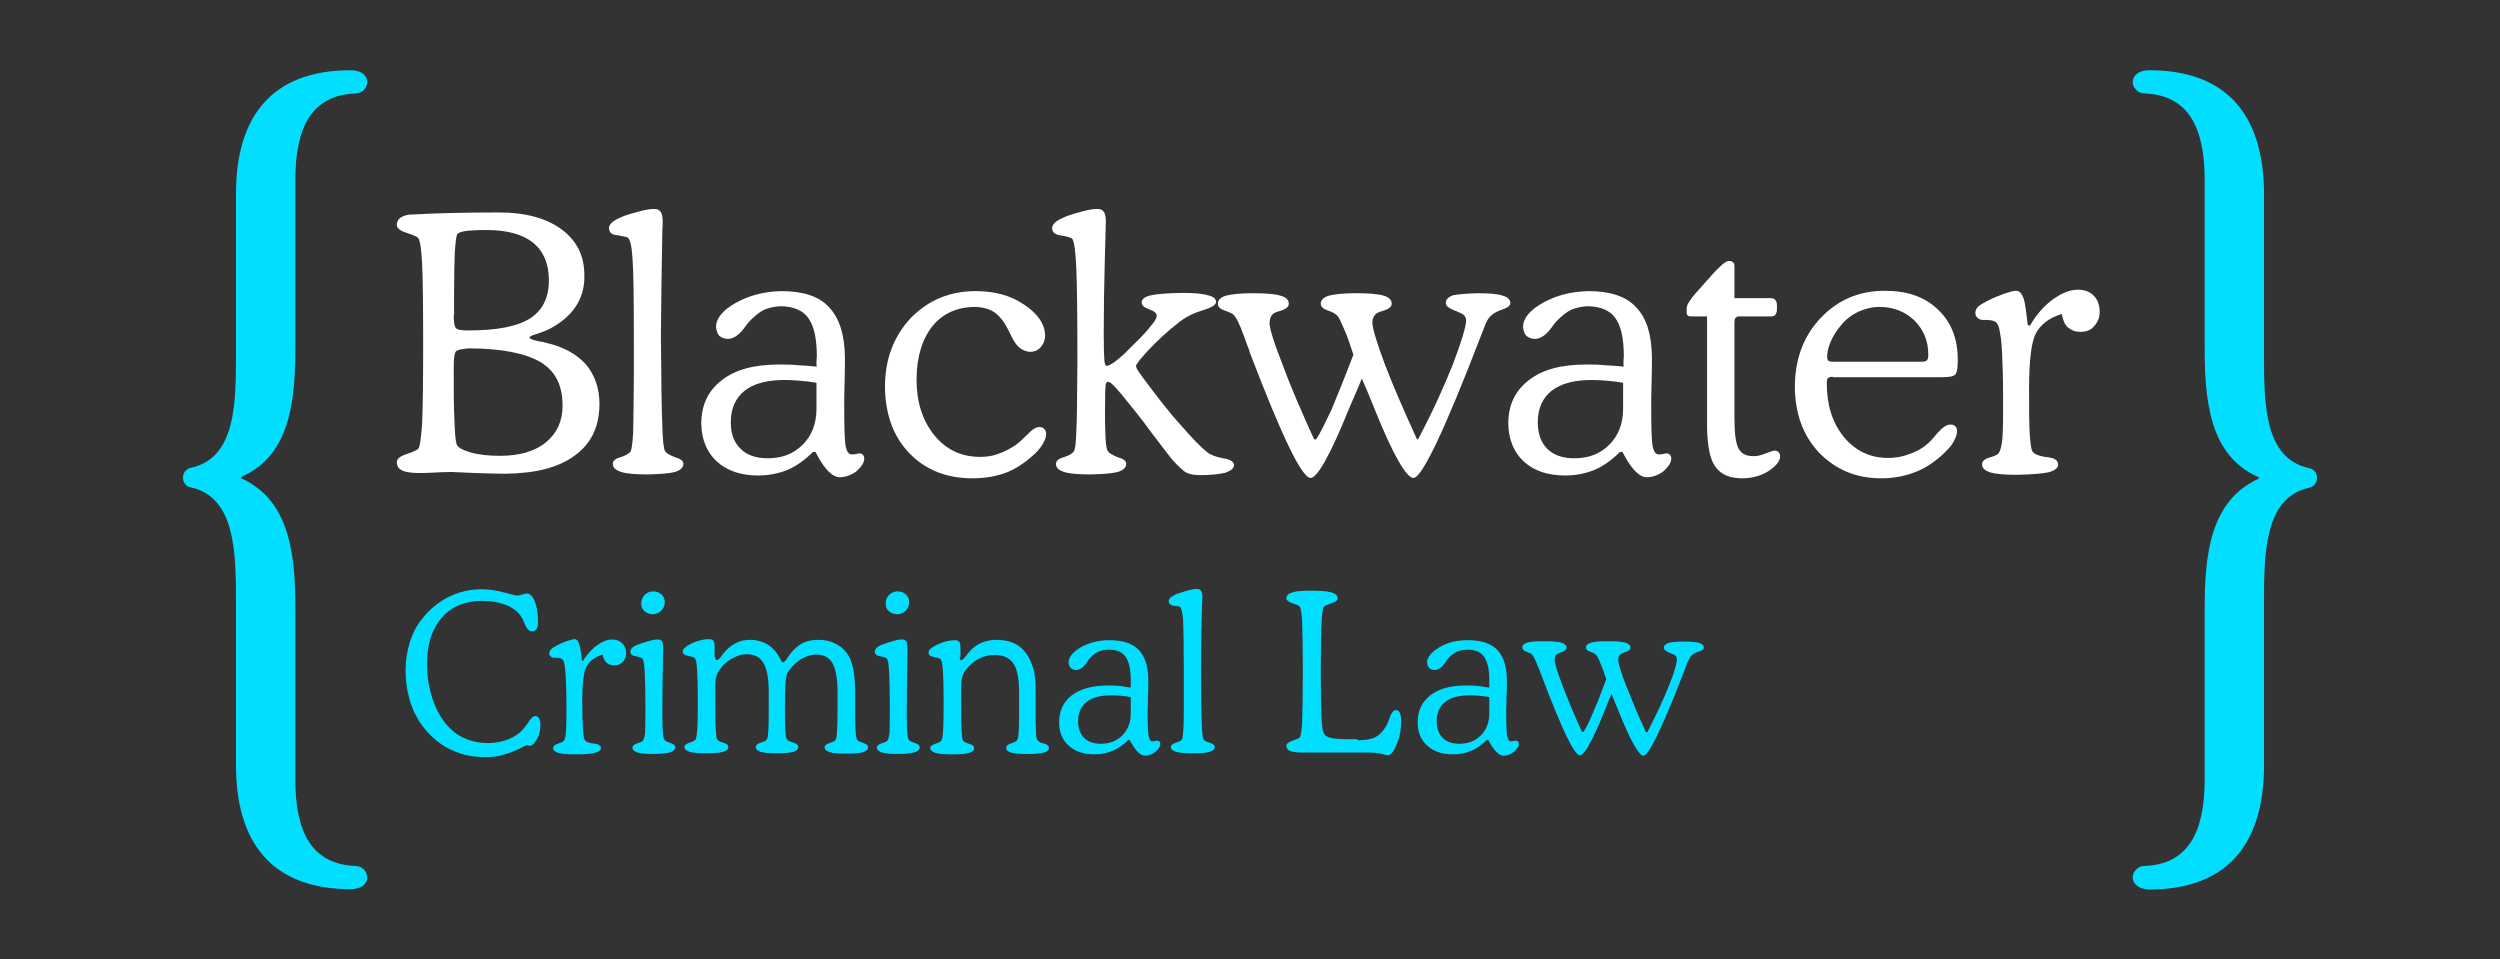 <?xml version="1.0" encoding="utf-8"?>
<!-- Generator: Adobe Illustrator 22.1.0, SVG Export Plug-In . SVG Version: 6.00 Build 0)  -->
<svg version="1.1" id="Layer_1" xmlns="http://www.w3.org/2000/svg" xmlns:xlink="http://www.w3.org/1999/xlink" x="0px" y="0px"
	 viewBox="0 0 711.9 273.1" style="enable-background:new 0 0 711.9 273.1;" xml:space="preserve">
<rect x="0" y="0" width="711.9" height="273.1" fill="#333333" stroke="none"/>
<style type="text/css">
	.st0{fill:#FFFFFF;}
	.st1{fill:#02DEFF;}
</style>
<g>
	<g>
		<path id="XMLID_10_" class="st0" d="M164,87.2c-1.6,2.5-4.2,4.7-7.4,6.4c-1.1,0.6-2.3,1-3.8,1.5c-1.3,0.4-2,0.7-2,1
			c0,0.4,0.9,0.7,2.7,1.1c0.8,0.1,1.4,0.2,1.9,0.4c5,1.1,8.7,3.2,11.4,6.1c2.5,3,3.9,6.7,3.9,11.3c0,6.4-2.3,11.3-7,14.7
			c-4.7,3.5-11.3,5.1-19.9,5.2c-2.1,0-4.9-0.1-8.4-0.2c-3.4-0.2-5.7-0.2-7-0.3c-1.6,0-3.5,0.1-5.4,0.2c-1.9,0.1-3.1,0.1-3.4,0.1
			c-2.2,0-3.9-0.2-5-0.7s-1.6-1.3-1.6-2.4c0-0.9,0.9-1.7,2.8-2.3c1.8-0.6,2.9-1.1,3.3-1.5c0.5-0.6,0.8-3.1,1.1-7.2
			c0.2-4.2,0.3-11.8,0.3-22.9c0-11-0.1-18.5-0.3-22.7c-0.2-4.2-0.6-6.5-1.1-7.2c-0.3-0.4-1.3-0.8-3.3-1.5c-1.9-0.6-2.8-1.3-2.8-2.3
			c0-0.8,0.3-1.4,0.9-1.9s1.5-0.8,2.7-1c0,0,0.2,0,0.5,0c7-0.4,15.3-0.6,25-0.6c7.5,0,13.4,1.6,17.8,4.8c4.4,3.3,6.5,7.5,6.5,13.1
			C166.5,81.6,165.7,84.6,164,87.2z M129.2,89.8c0,1.9,0.2,3.1,0.6,3.6c0.4,0.5,1.5,0.7,3.6,0.7c8,0,13.8-1.1,17.5-3.4
			c3.6-2.3,5.4-5.9,5.4-10.9c0-4.7-1.5-8.2-4.5-10.7c-2.9-2.3-7.3-3.6-13.1-3.6c-2.7,0-4.8,0.1-6.2,0.3c-1.3,0.2-2,0.5-2.3,0.9
			c-0.3,0.6-0.5,2.3-0.7,5.2c-0.1,2.9-0.2,6.8-0.2,12v5.9H129.2z M129.8,100.1c-0.4,0.5-0.6,2-0.6,4.7v0.8c0,5.8,0,10.4,0.2,14
			c0.1,3.6,0.3,5.8,0.6,6.8c0.2,0.9,1.5,1.7,3.9,2.4s5.2,1,8.4,1c5.5,0,9.9-1.2,13.1-3.8c3.2-2.6,4.8-6.1,4.8-10.5
			c0-5.7-2-9.8-6.3-12.4c-4.3-2.5-11.1-3.9-20.5-3.9C131.4,99.4,130.2,99.6,129.8,100.1z"/>
		<path id="XMLID_9_" class="st0" d="M188.6,121.2c0.1,4.3,0.4,6.7,0.8,7.3c0.4,0.6,1.3,1.1,2.8,1.7c1.5,0.4,2.4,1,2.4,1.9
			c0,1-0.8,1.8-2.4,2.3c-1.5,0.4-4.1,0.6-7.6,0.7c-3.6,0-6.1-0.2-7.7-0.7c-1.5-0.5-2.4-1.2-2.4-2.3c0-0.8,0.7-1.5,2.2-1.9
			c1.6-0.5,2.5-1.1,2.9-1.7c0.3-0.6,0.5-2.3,0.7-5.2c0.1-2.9,0.1-8.4,0.2-16.6v-8.5c0-13.1-0.1-21.4-0.4-24.8
			c-0.2-3.4-0.7-5.3-1.4-5.8c-0.2-0.1-1.1-0.3-2.8-0.6c-1.7-0.1-2.4-0.8-2.5-2c0-0.6,0.3-1.1,0.9-1.7c0.6-0.5,1.5-1,2.9-1.6
			c1.7-0.7,3.4-1.1,5.2-1.6c1.6-0.4,2.9-0.6,3.7-0.6c1,0,1.6,0.2,2,0.8c0.4,0.5,0.6,1.4,0.6,2.8c0,0.3,0,1.3-0.1,3.1
			c-0.2,9.7-0.3,19.4-0.4,29.3C188.3,108.3,188.4,116.9,188.6,121.2z"/>
		<path id="XMLID_8_" class="st0" d="M232.5,103.4c0-0.4,0-1,0.1-1.9c0-5.1-0.8-8.7-2.4-10.9c-1.5-2.2-4.2-3.3-7.7-3.4
			c-1.7,0-3.4,0.4-4.9,1c-1.4,0.7-2.7,1.8-4.1,3.2c-0.3,0.3-0.7,0.8-1.2,1.5c-1.6,2.3-3.3,3.6-5,3.6c-1,0-1.8-0.3-2.5-0.9
			c-0.5-0.6-0.8-1.4-0.9-2.5c0-2.4,1.9-4.8,5.7-6.9s8-3.2,13-3.3c6.1,0,10.7,1.5,13.5,4.6c2.9,3.1,4.4,7.7,4.5,14.2
			c0,1.8,0,4.3-0.1,7.4s-0.1,5.2-0.1,6.4c0,6,0.1,9.9,0.4,11.5c0.3,1.6,0.9,2.4,1.7,2.4c0.3,0,0.7,0,1.2-0.1s0.8-0.2,1-0.2
			c0.4,0,0.8,0.1,1,0.4c0.3,0.3,0.4,0.6,0.4,1.1c0,1.1-0.7,2.2-2.2,3.6c-1.5,1.1-3.2,1.7-4.8,1.7c-1.9,0-4.1-2-6.4-6.3
			c-0.2-0.4-0.4-0.7-0.5-0.9h-0.7c-2.2,2.2-4.7,4-7.2,5.1c-2.5,1-5.3,1.6-8.4,1.6c-4.9,0-8.8-1.3-11.8-4c-2.8-2.6-4.3-6.2-4.4-10.7
			c0-5.3,1.9-9.4,5.8-12.4c3.9-3.1,9.4-4.5,16.4-4.5c1.7,0,3.5,0,5.3,0.2c1.7,0.1,3.6,0.2,5.4,0.4
			C232.5,104.2,232.5,103.8,232.5,103.4z M227.6,108.4c-1.4-0.1-2.7-0.2-4.1-0.2c-5,0-8.9,1-11.5,3.1c-2.5,2-3.9,5-3.9,8.9
			c0,3.3,0.9,5.8,2.8,7.6c1.8,1.8,4.4,2.7,7.6,2.7c4.2,0,7.4-1.2,10.1-3.9c2.5-2.5,3.9-5.9,3.9-10.2V109
			C230.8,108.7,229.1,108.5,227.6,108.4z"/>
		<path id="XMLID_7_" class="st0" d="M290.2,98.9c-0.8-0.6-1.7-2-2.7-4.2c-1.2-2.5-2.5-4.4-4.1-5.6c-1.5-1.1-3.4-1.6-5.6-1.7
			c-5.2,0-9.3,1.8-12.3,5.5c-2.9,3.7-4.5,8.7-4.5,15.3c0,6.3,1.7,11.6,5.1,15.8c3.4,4.1,7.7,6.1,13,6.1c1.7,0,3.4-0.2,5-0.8
			c1.7-0.6,3.4-1.4,5-2.5c0.8-0.5,1.9-1.5,3.4-3c1.4-1.5,2.5-2.2,3.5-2.2c0.6,0,1,0.2,1.4,0.6c0.3,0.3,0.5,0.8,0.5,1.4
			c0,0.7-0.2,1.5-0.8,2.5c-0.4,0.8-1.1,1.8-2.1,2.8c-2.4,2.3-5,4.2-8,5.5c-3.1,1.2-6.3,1.8-10,1.8c-7.4,0-13.4-2.3-18.1-7.2
			c-4.6-4.8-6.8-11.1-6.9-18.8c0-7.8,2.4-14.3,7.3-19.6c5-5.1,11.1-7.7,18.5-7.7c5.4,0,10,1.2,13.9,3.9c3.9,2.6,5.8,5.5,5.9,8.6
			c0,1.4-0.4,2.5-1.3,3.5c-0.8,0.9-1.8,1.3-3.2,1.3C292,100,291.1,99.7,290.2,98.9z"/>
		<path id="XMLID_6_" class="st0" d="M314.8,124.5c0.1,2.1,0.3,3.5,0.7,4c0.4,0.6,1.3,1.1,2.8,1.7c1.5,0.4,2.4,1,2.4,1.9
			c0,1-0.8,1.8-2.4,2.3c-1.5,0.4-4.1,0.6-7.6,0.7c-3.6,0-6.1-0.2-7.7-0.7c-1.5-0.5-2.3-1.2-2.3-2.3c0-0.8,0.7-1.5,2.2-1.9
			c1.6-0.5,2.5-1.1,2.9-1.7c0.4-0.6,0.6-2.5,0.7-5.8c0.2-3.3,0.2-9.7,0.3-19.3c0-13-0.1-21.9-0.3-26.8c-0.2-4.9-0.6-7.7-1.1-8.5
			c-0.3-0.4-1.2-0.7-3-1c-1.8-0.2-2.8-0.9-2.8-2.1c0-0.6,0.3-1.1,0.9-1.7c0.6-0.5,1.5-1,2.9-1.6c1.7-0.7,3.4-1.1,5.2-1.6
			c1.6-0.4,2.8-0.6,3.7-0.6c1,0,1.6,0.2,2,0.8c0.4,0.5,0.6,1.4,0.6,2.8c0,0.3-0.1,4-0.3,11.2c-0.2,7.2-0.3,14.1-0.3,21
			c0,4.1,0.1,6.5,0.2,7.5c0.1,0.9,0.3,1.3,0.6,1.4c0.5,0,1.3-0.4,2.5-1.3s2.6-2.1,4.4-4c2.8-2.7,4.8-4.8,5.8-6.2
			c1.1-1.2,1.6-2.2,1.6-2.8c0-0.7-0.7-1.3-2.1-1.8c-1.5-0.5-2.1-1.1-2.2-1.9c0-1,0.8-1.7,2.6-2.1c1.7-0.4,4.6-0.6,8.8-0.7
			c3.5,0,6,0.2,7.5,0.7c1.5,0.3,2.3,1,2.3,1.9c0,0.8-1.3,1.6-3.9,2.4c-2.7,0.8-4.8,1.9-6.7,3.4c-3,2.3-5.8,4.9-8.4,7.6
			c-2.4,2.6-3.8,4.3-3.8,4.8c0,0.2,0.1,0.6,0.4,1.1s0.8,1.2,1.6,2.3c3.9,5.2,7.3,9.7,10.7,13.4c3.2,3.7,5.7,6.3,7.6,7.8
			c1,0.8,2.5,1.3,4.5,1.7c2,0.3,3,0.9,3.1,1.9c0,0.9-0.8,1.6-2.4,2.2c-1.7,0.4-4.1,0.7-7.1,0.7c-1.7,0-3.1-0.2-4-0.7
			c-0.9-0.4-2.1-1.6-3.9-3.5c-0.8-0.9-2.8-3.6-6.1-7.9c-3.1-4.3-6.1-7.9-8.7-11.1c-1.2-1.4-2-2.3-2.5-2.7c-0.4-0.4-0.8-0.6-1-0.7
			c-0.4,0-0.6,0.2-0.8,0.6c-0.1,0.3-0.1,1.2-0.2,2.5v2.5C314.6,119.1,314.7,122.3,314.8,124.5z"/>
		<path id="XMLID_5_" class="st0" d="M403.8,125.1c4.1-7.7,7.3-14.8,9.9-21.3c2.4-6.3,3.7-10.5,3.8-12.5c0-0.6-0.2-1-0.4-1.3
			c-0.3-0.4-0.9-0.8-2-1.2c-0.1-0.1-0.3-0.2-0.7-0.3c-1.8-0.7-2.7-1.4-2.7-2.2c0-1,0.7-1.7,2-2.2c1.4-0.3,3.8-0.5,7.1-0.6
			c3.4,0,5.7,0.2,7.1,0.7c1.5,0.4,2.1,1.1,2.2,2.1c0,0.7-0.7,1.3-2.2,1.8c-0.6,0.2-1.1,0.4-1.5,0.6c-0.9,0.4-1.7,1-2.3,1.7
			s-1.2,2-1.9,4l-0.6,1.5c-10.3,26.8-16.7,40.2-19.1,40.2c-2,0-5.8-6.5-11.1-19.7c-1.5-3.7-2.7-6.6-3.6-8.6
			c-0.9,2.1-2.1,5.1-3.7,8.7c-5.3,13.1-9,19.6-10.9,19.6c-2.5,0-8.2-11.9-17.3-35.7c-0.2-0.9-0.5-1.5-0.7-2
			c-0.2-0.6-0.5-1.4-0.9-2.5c-1.3-3.6-2.3-5.7-3.2-6.4c-0.3-0.3-1.1-0.6-2.4-1.1c-1.3-0.4-1.9-1.1-1.9-1.9c0-1,0.7-1.8,2.3-2.3
			c1.5-0.4,4.1-0.7,7.6-0.7c3.8,0,6.4,0.2,7.9,0.7c1.6,0.4,2.4,1.2,2.4,2.3c0,0.9-0.9,1.6-2.7,2.1c-0.4,0.1-0.6,0.2-0.9,0.3
			c-0.6,0.2-1,0.5-1.4,1.1c-0.3,0.5-0.4,1.1-0.5,1.9c0,1.4,1.1,5.3,3.6,11.6c2.3,6.3,5.4,13.5,9.1,21.6h0.6c1.1-1.6,2.4-4.4,4.3-8.3
			c1.6-3.9,3.8-9.2,6.3-15.8c-1.1-3.3-1.9-5.7-2.7-7.4c-0.7-1.7-1.3-2.9-1.7-3.5c-0.5-0.6-1.4-1.2-2.9-1.7c-1.3-0.4-2-1.1-2-1.9
			c0-1,0.7-1.8,2.3-2.3c1.5-0.4,4.1-0.7,7.6-0.7c3.8,0,6.4,0.2,8,0.7c1.5,0.4,2.3,1.2,2.3,2.3c0,0.9-0.9,1.6-2.8,2.1
			c-0.3,0.1-0.5,0.2-0.8,0.3c-0.6,0.2-1,0.5-1.4,1.1c-0.3,0.5-0.5,1.1-0.5,1.9c0,1.4,1.1,5.3,3.5,11.7c2.4,6.3,5.5,13.4,9.2,21.5
			H403.8z"/>
		<path id="XMLID_4_" class="st0" d="M462.3,103.4c0-0.4,0-1,0.1-1.9c0-5.1-0.8-8.7-2.4-10.9c-1.5-2.2-4.2-3.3-7.7-3.4
			c-1.7,0-3.4,0.4-4.9,1c-1.4,0.7-2.7,1.8-4.1,3.2c-0.3,0.3-0.7,0.8-1.2,1.5c-1.6,2.3-3.3,3.6-5,3.6c-1,0-1.8-0.3-2.5-0.9
			c-0.5-0.6-0.8-1.4-0.9-2.5c0-2.4,1.9-4.8,5.7-6.9c3.8-2.1,8-3.2,13-3.3c6.1,0,10.7,1.5,13.5,4.6c3,3.1,4.4,7.7,4.5,14.2
			c0,1.8,0,4.3-0.1,7.4s-0.1,5.2-0.1,6.4c0,6,0.1,9.9,0.4,11.5c0.3,1.6,0.9,2.4,1.7,2.4c0.3,0,0.7,0,1.2-0.1s0.8-0.2,1-0.2
			c0.4,0,0.8,0.1,1,0.4c0.3,0.3,0.4,0.6,0.4,1.1c0,1.1-0.7,2.2-2.2,3.6c-1.5,1.1-3.1,1.7-4.8,1.7c-1.9,0-4.1-2-6.4-6.3
			c-0.2-0.4-0.4-0.7-0.5-0.9h-0.7c-2.2,2.2-4.7,4-7.2,5.1c-2.5,1-5.3,1.6-8.4,1.6c-4.9,0-8.9-1.3-11.8-4c-2.8-2.6-4.3-6.2-4.4-10.7
			c0-5.3,1.9-9.4,5.8-12.4c3.9-3.1,9.4-4.5,16.4-4.5c1.7,0,3.5,0,5.3,0.2c1.7,0.1,3.6,0.2,5.4,0.4
			C462.3,104.2,462.3,103.8,462.3,103.4z M457.4,108.4c-1.4-0.1-2.7-0.2-4.1-0.2c-5,0-8.8,1-11.5,3.1c-2.5,2-3.9,5-3.9,8.9
			c0,3.3,0.9,5.8,2.7,7.6c1.8,1.8,4.4,2.7,7.6,2.7c4.2,0,7.4-1.2,10.1-3.9c2.5-2.5,3.9-5.9,3.9-10.2V109
			C460.5,108.7,458.9,108.5,457.4,108.4z"/>
		<path id="XMLID_3_" class="st0" d="M481.8,90.1c-0.5,0-0.8,0-1.1-0.2c-0.3-0.2-0.4-0.5-0.4-0.8v-1.4c0-1,1.2-2.8,3.8-5.6
			c0.6-0.7,1.2-1.3,1.6-1.8c0.4-0.4,0.8-0.9,1.5-1.7c2.5-2.8,4.2-4.3,5.1-4.3c0.5,0,0.9,0.1,1.2,0.4c0.3,0.2,0.4,0.6,0.4,1.1v9.1
			h10.3c0.6,0,1.1,0.1,1.3,0.5c0.3,0.3,0.5,0.8,0.5,1.5v1.3c0,0.6-0.2,1.1-0.5,1.5c-0.2,0.3-0.7,0.4-1.3,0.4H495
			c-0.3,0-0.5,0.2-0.8,0.4c-0.2,0.3-0.3,0.7-0.3,1.2v27.6c0,4.2,0.4,7,1.2,8.5c0.8,1.4,2.1,2.1,4.3,2.1c0.9,0,2-0.2,3.4-0.8
			c1.3-0.5,2.1-0.7,2.4-0.8c0.5,0,0.9,0.1,1.2,0.4c0.3,0.3,0.5,0.7,0.5,1.2c0,1.4-1.1,2.8-3.4,4.3c-2.1,1.3-4.6,2-7.4,2
			c-3.6,0-6.1-1.1-7.7-3.4c-1.5-2.1-2.2-5.9-2.3-11.2V90.1H481.8z"/>
		<path id="XMLID_2_" class="st0" d="M521.9,107.3c-0.6,0-1.1,0.1-1.4,0.4c-0.2,0.2-0.3,0.7-0.3,1.5c0,6.2,1.6,11.2,4.9,15.3
			c3.4,4,7.5,5.9,12.6,5.9c1.9,0,3.9-0.3,5.7-1c1.9-0.6,3.7-1.5,5.2-2.8c0.8-0.6,1.8-1.7,3.2-3.4c1.4-1.5,2.5-2.3,3.6-2.3
			c0.6,0,1,0.1,1.4,0.5c0.3,0.3,0.5,0.7,0.5,1.3c0,0.7-0.2,1.5-0.7,2.5c-0.4,0.8-0.9,1.7-1.8,2.6c-2.5,2.7-5.4,4.9-8.6,6.3
			c-3.3,1.4-6.7,2.1-10.5,2.1c-7.1,0-12.9-2.4-17.7-7.3c-4.6-4.9-6.8-11.1-6.9-18.6c0-7.9,2.4-14.5,7.3-19.7
			c4.9-5.2,11-7.8,18.3-7.8c6.4,0,11.4,1.7,15.2,5.4c3.8,3.6,5.6,8.3,5.6,14.4c0,2-0.2,3.3-0.6,3.9c-0.4,0.6-1.5,0.9-3.6,0.9h-31.4
			V107.3z M547.2,103c0.7,0,1.2-0.1,1.5-0.4s0.4-0.8,0.4-1.6c0-3.9-1.3-7-3.9-9.7c-2.6-2.5-5.9-3.9-10-3.9c-2.1,0-4.1,0.5-6.1,1.4
			c-1.8,0.9-3.5,2.1-5,4c-1.1,1.4-2.1,2.8-2.8,4.5c-0.7,1.6-1,3.1-1,4.3c0,0.5,0.1,0.8,0.3,1.1c0.3,0.2,0.7,0.3,1.4,0.3
			C522,103,547.2,103,547.2,103z"/>
		<path id="XMLID_1_" class="st0" d="M584.8,85.1c2.4-1.7,4.7-2.6,6.9-2.6c1.8,0,3.4,0.5,4.5,1.7c1.1,1.1,1.7,2.6,1.7,4.6
			c0,1.6-0.5,2.9-1.6,4.1c-0.9,1.1-2.2,1.6-3.9,1.6c-1.4,0-2.5-0.4-3.6-1.3c-0.9-0.9-1.4-2.1-1.7-3.8c-3.5,1.1-5.9,2.9-7.3,5.4
			c-1.3,2.3-2,7.6-2,15.8c0,6.1,0,10.5,0.2,13.2c0.2,2.6,0.4,4.3,0.8,4.8c0.5,0.7,1.6,1.2,3.5,1.5c0.6,0.1,1.1,0.1,1.4,0.2
			c0.7,0.1,1.3,0.3,1.8,0.7c0.3,0.3,0.5,0.7,0.6,1.2c0,1-0.9,1.8-2.8,2.3c-1.9,0.4-4.8,0.6-8.9,0.7c-3.6,0-6.1-0.2-7.7-0.7
			c-1.5-0.5-2.3-1.2-2.3-2.3c0-0.8,0.7-1.5,2.1-1.9c1.3-0.4,2.1-0.7,2.5-1.1c0.5-0.5,0.8-1.5,1.1-3.3c0.2-1.6,0.3-4.6,0.3-8.8
			c0-5.6,0-10.4-0.2-14.1c-0.1-3.8-0.3-6.5-0.7-8.3c-0.2-1.4-0.5-2.3-1-2.8c-0.4-0.5-1.4-0.8-3.1-0.8h-0.9c-0.5,0-0.9-0.2-1.4-0.6
			c-0.4-0.4-0.6-0.8-0.6-1.4s0.2-1.1,0.7-1.7c0.5-0.5,1.4-1,2.7-1.7c1.7-0.9,3.3-1.5,4.9-2.1c1.5-0.5,2.6-0.8,3.3-0.8
			c0.9,0,1.6,0.7,2.1,2.1s0.8,4,1.2,7.6l0.6,0.3C580.1,89.2,582.4,86.8,584.8,85.1z"/>
	</g>
	<g>
		<g>
			<path id="XMLID_12_" class="st1" d="M99.9,253.2c-22.9,0-32.7-13.7-32.7-35.3v-46.4c0-14.3-0.2-29.9-12.8-32.7
				c-1.3-0.2-2.3-1.3-2.3-2.8s1.1-2.6,2.3-2.8c12.8-2.8,12.8-18.4,12.8-32.7V55.2C67.2,33.6,77,20,99.9,20c3.2,0,4.7,1.7,4.7,3.4
				c0,1.5-1.5,3.2-3.2,3.2C88.8,27,84.1,36.2,84.1,51.2v47.2c0,15-1.1,31.2-15.4,37.4v0.4c14.1,6.4,15.4,22.2,15.4,37.4V222
				c0,15,4.7,24.2,17.3,24.6c1.7,0,3.2,1.7,3.2,3.2C104.6,251.5,103.1,253.2,99.9,253.2z"/>
			<path id="XMLID_11_" class="st1" d="M607.3,249.8c0-1.5,1.5-3.2,3.2-3.2c12.6-0.4,17.3-9.6,17.3-24.6v-48.3
				c0-15.2,1.3-31,15.4-37.4v-0.4c-14.3-6.2-15.4-22.4-15.4-37.4V51.2c0-15-4.7-24.2-17.3-24.6c-1.7,0-3.2-1.7-3.2-3.2
				c0-1.7,1.5-3.4,4.7-3.4c22.9,0,32.7,13.7,32.7,35.3v45.3c0,14.3,0,29.9,12.8,32.7c1.3,0.2,2.3,1.3,2.3,2.8s-1.1,2.6-2.3,2.8
				c-12.6,2.8-12.8,18.4-12.8,32.7V218c0,21.6-9.8,35.3-32.7,35.3C608.8,253.2,607.3,251.5,607.3,249.8z"/>
		</g>
		<g>
			<path class="st1" d="M138.2,215.6c-2.5,0-4.8-0.3-7-1s-4.2-1.7-6-3c-3.1-2.3-5.5-5.2-7.2-8.7c-1.6-3.5-2.5-7.5-2.5-12
				c0-2.7,0.4-5.2,1.1-7.7c0.8-2.5,1.8-4.7,3.3-6.6c2.1-2.8,4.6-4.9,7.6-6.5c3-1.5,6.2-2.3,9.5-2.3c2.1,0,4.3,0.3,6.5,0.9
				s3.5,0.9,3.6,0.9c0.4,0,1-0.1,1.6-0.3c0.7-0.2,1.1-0.3,1.3-0.3c0.9,0,1.7,0.8,2.3,2.3s0.9,3.5,0.9,5.8c0,0.9-0.1,1.5-0.4,2
				c-0.3,0.5-0.7,0.7-1.3,0.7c-0.8,0-1.5-0.7-2.1-2.2c-0.4-1-0.8-1.8-1.1-2.2c-1-1.4-2.5-2.5-4.4-3.2s-4.1-1.1-6.6-1.1
				c-4.9,0-8.7,1.6-11.5,4.8s-4.2,7.6-4.2,13.1c0,2.8,0.3,5.5,1,8.1s1.6,4.9,2.8,6.8c1.6,2.6,3.6,4.6,5.8,5.8s4.8,1.9,7.7,1.9
				c2.2,0,4.2-0.4,5.9-1.1c1.8-0.7,3.2-1.7,4.3-3c0.4-0.5,0.9-1.1,1.4-1.9c0.7-1.1,1.4-1.7,1.9-1.7s0.8,0.2,1.1,0.7
				c0.3,0.4,0.4,1,0.4,1.8c0,1.5-0.3,2.9-1,4.1c-0.7,1.2-1.4,1.9-2.1,1.9c-0.1,0-0.2,0-0.3-0.1c-0.1,0-0.2-0.1-0.3-0.1
				c-0.3,0-0.7,0.2-1.3,0.5c-0.3,0.1-0.5,0.2-0.6,0.3c-1.6,0.8-3.3,1.5-4.9,1.9C142,215.4,140.2,215.6,138.2,215.6z"/>
			<path class="st1" d="M165.9,188.3c1.3-2,2.7-3.6,4.2-4.6c1.5-1.1,2.9-1.6,4.3-1.6c1.1,0,2.1,0.4,2.8,1.1c0.7,0.7,1.1,1.7,1.1,2.8
				c0,1-0.3,1.9-1,2.5c-0.6,0.7-1.5,1-2.4,1s-1.6-0.3-2.2-0.8c-0.6-0.6-0.9-1.3-1.1-2.3c-2.2,0.7-3.7,1.8-4.5,3.3
				c-0.9,1.5-1.3,4.8-1.3,9.8c0,3.8,0.1,6.5,0.2,8.2c0.1,1.7,0.3,2.7,0.5,3c0.3,0.5,1,0.8,2.2,1c0.4,0,0.7,0.1,0.9,0.1
				c0.5,0.1,0.8,0.2,1.1,0.4s0.4,0.5,0.4,0.8c0,0.7-0.6,1.1-1.8,1.4c-1.2,0.3-3,0.4-5.5,0.4c-2.2,0-3.8-0.1-4.8-0.4
				c-1-0.3-1.5-0.8-1.5-1.4c0-0.5,0.4-0.9,1.3-1.2c0.9-0.3,1.4-0.5,1.6-0.7c0.3-0.3,0.6-1,0.7-2c0.1-1,0.2-2.9,0.2-5.5
				c0-3.5,0-6.5-0.1-8.8s-0.2-4.1-0.4-5.2c-0.1-0.9-0.3-1.5-0.6-1.8s-0.9-0.5-1.9-0.5h-0.6c-0.3,0-0.6-0.1-0.9-0.4
				c-0.3-0.2-0.4-0.5-0.4-0.9s0.2-0.7,0.5-1.1c0.3-0.3,0.9-0.7,1.7-1.1c1-0.6,2.1-1,3-1.3c1-0.3,1.6-0.5,2-0.5c0.6,0,1,0.4,1.3,1.3
				c0.3,0.9,0.6,2.5,0.8,4.7L165.9,188.3z"/>
			<path class="st1" d="M183.8,202.5c0-4.9-0.1-8.6-0.2-10.8c-0.1-2.3-0.3-3.6-0.6-4.1c-0.2-0.3-0.8-0.5-1.9-0.7
				c-1.1-0.2-1.6-0.6-1.6-1.3c0-0.4,0.2-0.8,0.5-1.1s0.9-0.7,1.8-1c1-0.4,2-0.7,3.1-1c1-0.3,1.8-0.4,2.4-0.4c0.6,0,0.9,0.2,1.2,0.5
				c0.2,0.3,0.3,0.9,0.3,1.8c0,0.2,0,0.8,0,1.8c-0.1,5.7-0.2,11.4-0.2,17.3c0,2.8,0.1,4.7,0.2,5.6s0.3,1.6,0.6,1.8
				c0.2,0.2,0.8,0.4,1.6,0.7c0.9,0.3,1.3,0.7,1.3,1.2c0,0.6-0.5,1.1-1.4,1.4c-1,0.3-2.5,0.5-4.6,0.5c-2.2,0-3.7-0.1-4.7-0.4
				c-1-0.3-1.5-0.8-1.5-1.4c0-0.5,0.4-0.9,1.3-1.2c0.9-0.3,1.4-0.5,1.6-0.7c0.3-0.3,0.5-1,0.7-2.2
				C183.7,207.6,183.8,205.5,183.8,202.5z M182.6,171.9c0-1,0.3-1.8,1-2.5s1.5-1,2.4-1c1,0,1.7,0.3,2.4,0.9c0.6,0.6,0.9,1.3,0.9,2.2
				s-0.3,1.7-1,2.4s-1.5,1-2.4,1s-1.7-0.3-2.3-0.8C182.9,173.5,182.6,172.8,182.6,171.9z"/>
			<path class="st1" d="M203.7,187.1c0,0.4,0,0.6,0.1,0.7c0.1,0.1,0.2,0.2,0.3,0.2c0.3,0,0.7-0.3,1.2-1c0.2-0.3,0.4-0.5,0.5-0.7
				c1.1-1.4,2.3-2.4,3.6-3.1c1.3-0.7,2.7-1,4.2-1s2.9,0.3,4.2,0.9c1.3,0.6,2.3,1.5,3.2,2.6c0.4,0.5,0.7,1.1,1.1,1.8s0.6,1.1,0.8,1.1
				c0.3,0,0.8-0.4,1.3-1.2c0.3-0.5,0.6-0.9,0.9-1.3c1.1-1.4,2.2-2.3,3.5-3c1.3-0.6,2.7-0.9,4.4-0.9c2.2,0,4.1,0.5,5.8,1.6
				c1.6,1,2.8,2.5,3.5,4.3c0.4,1.1,0.7,2.4,0.9,3.8c0.2,1.5,0.3,3.5,0.3,6.2v5.4c0,2.8,0.1,4.7,0.2,5.6s0.3,1.6,0.6,1.8
				c0.2,0.2,0.8,0.4,1.6,0.7c0.9,0.3,1.3,0.7,1.3,1.2c0,0.7-0.5,1.1-1.5,1.4c-1,0.3-2.5,0.4-4.7,0.4s-3.7-0.1-4.7-0.4
				c-1-0.3-1.5-0.8-1.5-1.4c0-0.5,0.5-0.9,1.4-1.2c1-0.3,1.6-0.6,1.8-1s0.3-1.4,0.4-3.2c0.1-1.8,0.1-5.2,0.1-10.2
				c0-3.9-0.5-6.6-1.4-8.3c-1-1.7-2.5-2.5-4.7-2.5c-1.5,0-3,0.5-4.6,1.5c-1.5,1-2.7,2.3-3.6,3.8c-0.2,0.5-0.4,1.3-0.5,2.5
				s-0.2,3.4-0.2,6.6v2.6c0,2.8,0.1,4.7,0.2,5.6c0.1,1,0.3,1.6,0.6,1.8c0.2,0.2,0.8,0.4,1.7,0.7s1.3,0.7,1.3,1.2
				c0,0.7-0.5,1.1-1.4,1.4c-1,0.3-2.5,0.4-4.7,0.4c-2.1,0-3.7-0.1-4.6-0.4s-1.4-0.8-1.4-1.4c0-0.5,0.5-0.9,1.4-1.2
				c1-0.3,1.6-0.6,1.8-1c0.2-0.3,0.3-1.2,0.4-2.7c0.1-1.5,0.1-5.1,0.1-10.7c0-3.9-0.5-6.6-1.5-8.3s-2.6-2.5-4.8-2.5
				c-1.5,0-3,0.5-4.6,1.5s-2.8,2.3-3.7,3.9c-0.2,0.4-0.4,1-0.5,1.6c-0.1,0.7-0.1,1.8-0.1,3.4v1.4c0,4.6,0,7.7,0.1,9.4s0.2,2.7,0.4,3
				c0.2,0.4,0.8,0.7,1.8,1s1.4,0.7,1.4,1.2c0,0.7-0.5,1.1-1.5,1.4c-1,0.3-2.5,0.4-4.7,0.4s-3.8-0.1-4.8-0.4c-1-0.3-1.5-0.8-1.5-1.4
				c0-0.5,0.5-0.9,1.4-1.2c1-0.3,1.6-0.6,1.8-1s0.4-1.5,0.5-3.4s0.1-4.8,0.1-9c0-3.2-0.1-5.6-0.2-7.4c-0.1-1.7-0.3-2.8-0.6-3.2
				c-0.2-0.3-0.8-0.5-1.9-0.7c-1.1-0.2-1.6-0.6-1.6-1.3s0.9-1.5,2.6-2.3c1.7-0.8,3.4-1.2,5-1.2c0.6,0,0.9,0.2,1.2,0.5
				c0.2,0.3,0.3,0.9,0.3,1.8v2.8H203.7z"/>
			<path class="st1" d="M253.4,202.5c0-4.9-0.1-8.6-0.2-10.8c-0.1-2.3-0.3-3.6-0.6-4.1c-0.2-0.3-0.8-0.5-1.9-0.7
				c-1.1-0.2-1.6-0.6-1.6-1.3c0-0.4,0.2-0.8,0.5-1.1s0.9-0.7,1.8-1c1-0.4,2-0.7,3.1-1c1-0.3,1.8-0.4,2.4-0.4s0.9,0.2,1.2,0.5
				c0.2,0.3,0.3,0.9,0.3,1.8c0,0.2,0,0.8,0,1.8c-0.1,5.7-0.2,11.4-0.2,17.3c0,2.8,0.1,4.7,0.2,5.6s0.3,1.6,0.6,1.8
				c0.2,0.2,0.8,0.4,1.6,0.7c0.9,0.3,1.3,0.7,1.3,1.2c0,0.6-0.5,1.1-1.4,1.4c-1,0.3-2.5,0.5-4.6,0.5c-2.2,0-3.7-0.1-4.7-0.4
				c-1-0.3-1.5-0.8-1.5-1.4c0-0.5,0.4-0.9,1.3-1.2c0.9-0.3,1.4-0.5,1.6-0.7c0.3-0.3,0.5-1,0.7-2.2
				C253.3,207.6,253.4,205.5,253.4,202.5z M252.2,171.9c0-1,0.3-1.8,1-2.5s1.5-1,2.4-1c1,0,1.7,0.3,2.4,0.9c0.6,0.6,0.9,1.3,0.9,2.2
				s-0.3,1.7-1,2.4s-1.5,1-2.4,1s-1.7-0.3-2.3-0.8C252.5,173.5,252.2,172.8,252.2,171.9z"/>
			<path class="st1" d="M273.3,187.1c0,0.4,0,0.6,0.1,0.7c0.1,0.1,0.2,0.2,0.3,0.2c0.3,0,0.7-0.4,1.3-1.1c0.5-0.6,0.8-1.1,1.1-1.4
				c1-1.1,2.1-1.9,3.4-2.5c1.3-0.5,2.7-0.8,4.3-0.8c2.9,0,5.3,0.8,7,2.3s3,3.8,3.7,6.9c0.1,0.6,0.2,1.2,0.3,2.1
				c0.1,0.8,0.1,1.9,0.1,3.3c0,0.5,0,1.2,0,2.2s0,1.8,0,2.4c0,1.1,0,2.2,0,3.4s0.1,2.4,0.1,3.7c0,0.9,0.1,1.6,0.3,2
				c0.2,0.4,0.5,0.7,0.9,0.9c0.2,0.1,0.5,0.2,1,0.3c1,0.3,1.5,0.7,1.5,1.2c0,0.7-0.5,1.1-1.4,1.4c-1,0.3-2.5,0.4-4.7,0.4
				s-3.7-0.1-4.7-0.4c-1-0.3-1.4-0.8-1.4-1.4c0-0.5,0.5-0.9,1.4-1.2s1.5-0.6,1.8-1c0.2-0.3,0.3-1.2,0.4-2.7s0.1-5.1,0.1-10.7
				c0-3.9-0.5-6.7-1.6-8.3c-1.1-1.7-2.9-2.5-5.4-2.5c-1.6,0-3.1,0.4-4.5,1.1c-1.4,0.7-2.6,1.8-3.7,3.2c-0.5,0.6-0.8,1.3-1,2
				s-0.3,1.8-0.3,3.3v2.3c0,4.6,0,7.7,0.1,9.4s0.2,2.7,0.4,3c0.2,0.4,0.8,0.7,1.8,1s1.4,0.7,1.4,1.2c0,0.7-0.5,1.1-1.5,1.4
				c-1,0.3-2.5,0.4-4.7,0.4s-3.8-0.1-4.8-0.4c-1-0.3-1.5-0.8-1.5-1.4c0-0.5,0.5-0.9,1.4-1.2c1-0.3,1.6-0.6,1.8-1
				c0.2-0.4,0.4-1.5,0.5-3.4s0.1-4.8,0.1-9c0-3.2-0.1-5.6-0.2-7.4c-0.1-1.7-0.3-2.8-0.6-3.2c-0.2-0.3-0.8-0.5-1.9-0.7
				s-1.6-0.6-1.6-1.3s0.9-1.5,2.6-2.3s3.4-1.2,5-1.2c0.6,0,0.9,0.2,1.2,0.5c0.2,0.3,0.3,0.9,0.3,1.8v2.5H273.3z"/>
			<path class="st1" d="M322,195.8c0-0.2,0-0.5,0-0.8s0-0.7,0-1.2c0-3.1-0.5-5.4-1.5-6.8c-1-1.4-2.6-2-4.8-2c-1.1,0-2.1,0.2-3,0.6
				c-0.9,0.4-1.7,1.1-2.5,2c-0.2,0.2-0.4,0.5-0.7,1c-1,1.5-2.1,2.2-3.1,2.2c-0.6,0-1.1-0.2-1.5-0.6c-0.4-0.4-0.6-0.9-0.6-1.6
				c0-1.5,1.2-2.9,3.5-4.3c2.3-1.3,5-2,8.1-2c3.8,0,6.6,0.9,8.4,2.8c1.8,1.9,2.7,4.8,2.7,8.8c0,1.1,0,2.7-0.1,4.6
				c0,1.9-0.1,3.2-0.1,4c0,3.7,0.1,6.1,0.3,7.1c0.2,1,0.5,1.5,1,1.5c0.2,0,0.5,0,0.8-0.1s0.5-0.1,0.6-0.1c0.3,0,0.5,0.1,0.7,0.3
				s0.2,0.4,0.2,0.7c0,0.7-0.5,1.4-1.4,2.2c-0.9,0.7-1.9,1.1-3,1.1c-1.2,0-2.5-1.3-4-3.9c-0.1-0.2-0.2-0.4-0.3-0.6h-0.4
				c-1.4,1.4-2.9,2.5-4.5,3.1c-1.6,0.7-3.3,1-5.2,1c-3,0-5.5-0.8-7.3-2.5c-1.8-1.6-2.7-3.8-2.7-6.6c0-3.3,1.2-5.8,3.6-7.7
				c2.4-1.8,5.8-2.8,10.1-2.8c1.1,0,2.2,0,3.3,0.1S320.9,195.7,322,195.8z M322,198.5c-1.1-0.2-2.1-0.3-3-0.4
				c-0.9-0.1-1.8-0.1-2.5-0.1c-3.1,0-5.5,0.6-7.1,1.9c-1.6,1.3-2.4,3.1-2.4,5.5c0,2,0.6,3.6,1.7,4.7c1.1,1.1,2.7,1.7,4.7,1.7
				c2.6,0,4.6-0.8,6.2-2.4c1.6-1.6,2.4-3.7,2.4-6.3L322,198.5L322,198.5z"/>
			<path class="st1" d="M342,190c0,8,0.1,13.4,0.2,16s0.3,4.1,0.5,4.5s0.8,0.7,1.8,1s1.4,0.7,1.4,1.2c0,0.7-0.5,1.1-1.5,1.4
				c-1,0.3-2.5,0.4-4.7,0.4s-3.8-0.1-4.8-0.4c-1-0.3-1.5-0.8-1.5-1.4c0-0.5,0.5-0.9,1.4-1.2c1-0.3,1.6-0.6,1.8-1
				c0.2-0.4,0.3-1.5,0.4-3.2c0.1-1.8,0.1-5.2,0.1-10.2v-5.3c0-8.2-0.1-13.3-0.2-15.4c-0.2-2.1-0.5-3.3-0.9-3.6
				c-0.1-0.1-0.7-0.2-1.7-0.3s-1.5-0.6-1.5-1.3c0-0.4,0.2-0.7,0.6-1.1c0.4-0.3,1-0.7,1.8-1c1.1-0.4,2.2-0.7,3.2-1
				c1.1-0.3,1.8-0.4,2.3-0.4c0.6,0,1,0.2,1.3,0.5c0.2,0.3,0.4,0.9,0.4,1.8c0,0.2,0,0.8-0.1,1.9C342.1,177.9,342,183.9,342,190z"/>
			<path class="st1" d="M386.6,210.8c2.2,0,3.9-0.3,5.1-0.9c1.1-0.6,2.1-1.6,3-3.1c0.3-0.6,0.7-1.4,1-2.4c0.5-1.4,1.1-2.2,1.8-2.2
				c0.5,0,0.9,0.3,1.1,0.8s0.4,1.2,0.4,2.2c0,2.5-0.4,4.8-1.3,6.8c-0.8,2.1-1.7,3.1-2.6,3.1c-0.1,0-0.4-0.1-0.8-0.2
				c-1.4-0.4-2.8-0.6-4.2-0.6h-18.6c-1.9,0-3.2-0.1-4-0.4c-0.8-0.3-1.2-0.8-1.2-1.5c0-0.6,0.6-1.1,1.8-1.5c1.2-0.4,1.9-0.7,2-0.9
				c0.3-0.4,0.6-1.9,0.7-4.5s0.2-7.3,0.2-14.2c0-6.8-0.1-11.5-0.2-14.1s-0.4-4-0.7-4.5c-0.2-0.2-0.8-0.5-2-0.9s-1.8-0.9-1.8-1.4
				c0-0.8,0.6-1.4,1.7-1.7c1.2-0.4,3-0.5,5.6-0.5c2.5,0,4.4,0.2,5.6,0.5c1.2,0.4,1.7,0.9,1.7,1.7c0,0.6-0.6,1.1-1.8,1.4
				c-1.2,0.4-1.9,0.7-2.1,1c-0.3,0.4-0.6,2.1-0.7,5s-0.2,7.4-0.2,13.4s0.1,10.2,0.2,12.7s0.3,4.1,0.6,4.8c0.3,0.7,1,1.2,2,1.4
				c1.1,0.3,2.8,0.4,5.2,0.4h2.5V210.8z"/>
			<path class="st1" d="M424.1,195.8c0-0.2,0-0.5,0-0.8s0-0.7,0-1.2c0-3.1-0.5-5.4-1.5-6.8c-1-1.4-2.6-2-4.8-2c-1.1,0-2.1,0.2-3,0.6
				c-0.9,0.4-1.7,1.1-2.5,2c-0.2,0.2-0.4,0.5-0.7,1c-1,1.5-2.1,2.2-3.1,2.2c-0.6,0-1.1-0.2-1.5-0.6c-0.4-0.4-0.6-0.9-0.6-1.6
				c0-1.5,1.2-2.9,3.5-4.3s5-2,8.1-2c3.8,0,6.6,0.9,8.4,2.8c1.8,1.9,2.7,4.8,2.7,8.8c0,1.1,0,2.7-0.1,4.6c0,1.9-0.1,3.2-0.1,4
				c0,3.7,0.1,6.1,0.3,7.1c0.2,1,0.5,1.5,1,1.5c0.2,0,0.5,0,0.8-0.1s0.5-0.1,0.6-0.1c0.3,0,0.5,0.1,0.7,0.3s0.2,0.4,0.2,0.7
				c0,0.7-0.5,1.4-1.4,2.2c-0.9,0.7-1.9,1.1-3,1.1c-1.2,0-2.5-1.3-4-3.9c-0.1-0.2-0.2-0.4-0.3-0.6h-0.4c-1.4,1.4-2.9,2.5-4.5,3.1
				c-1.6,0.7-3.3,1-5.2,1c-3,0-5.5-0.8-7.3-2.5c-1.8-1.6-2.7-3.8-2.7-6.6c0-3.3,1.2-5.8,3.6-7.7s5.8-2.8,10.1-2.8
				c1.1,0,2.2,0,3.3,0.1S423,195.7,424.1,195.8z M424.1,198.5c-1.1-0.2-2.1-0.3-3-0.4s-1.8-0.1-2.5-0.1c-3.1,0-5.5,0.6-7.1,1.9
				c-1.6,1.3-2.4,3.1-2.4,5.5c0,2,0.6,3.6,1.7,4.7c1.1,1.1,2.7,1.7,4.7,1.7c2.6,0,4.6-0.8,6.2-2.4s2.4-3.7,2.4-6.3L424.1,198.5
				L424.1,198.5z"/>
			<path class="st1" d="M468.7,208.5h0.4c2.5-4.8,4.5-9.2,6.1-13.1c1.6-3.9,2.3-6.5,2.3-7.7c0-0.4-0.1-0.7-0.3-0.9
				c-0.2-0.2-0.6-0.5-1.3-0.7c-0.1,0-0.2-0.1-0.4-0.2c-1.1-0.4-1.7-0.9-1.7-1.4c0-0.6,0.4-1.1,1.3-1.4c0.9-0.3,2.3-0.4,4.4-0.4
				s3.6,0.1,4.4,0.4c0.9,0.3,1.3,0.7,1.3,1.3c0,0.5-0.5,0.8-1.4,1.1c-0.4,0.1-0.7,0.3-1,0.4c-0.6,0.3-1.1,0.6-1.4,1.1
				s-0.8,1.3-1.2,2.4l-0.3,0.9c-6.4,16.6-10.4,24.9-11.9,24.9c-1.3,0-3.6-4.1-6.9-12.2c-0.9-2.3-1.7-4.1-2.2-5.4
				c-0.6,1.3-1.3,3.1-2.2,5.4c-3.3,8.1-5.6,12.1-6.8,12.1c-1.6,0-5.1-7.4-10.7-22.1c-0.2-0.6-0.4-1-0.5-1.3
				c-0.1-0.4-0.3-0.9-0.6-1.5c-0.8-2.2-1.5-3.5-1.9-3.9c-0.2-0.2-0.7-0.4-1.5-0.7s-1.2-0.7-1.2-1.2c0-0.7,0.5-1.1,1.4-1.4
				c1-0.3,2.5-0.4,4.7-0.4c2.3,0,4,0.1,5,0.4s1.5,0.8,1.5,1.4c0,0.6-0.6,1-1.7,1.4c-0.2,0.1-0.4,0.1-0.5,0.2
				c-0.4,0.1-0.7,0.4-0.9,0.7c-0.2,0.3-0.3,0.7-0.3,1.2c0,0.9,0.7,3.3,2.2,7.2s3.3,8.4,5.6,13.3h0.4c0.7-1,1.6-2.7,2.6-5.2
				c1.1-2.4,2.4-5.7,3.9-9.8c-0.7-2-1.2-3.6-1.7-4.6c-0.4-1.1-0.8-1.8-1-2.1c-0.3-0.4-0.9-0.8-1.8-1.1s-1.3-0.7-1.3-1.2
				c0-0.7,0.5-1.1,1.5-1.4c1-0.3,2.5-0.4,4.7-0.4c2.3,0,4,0.1,5,0.4c1,0.3,1.5,0.8,1.5,1.4c0,0.6-0.6,1-1.8,1.4
				c-0.2,0.1-0.4,0.1-0.5,0.2c-0.4,0.1-0.7,0.4-0.9,0.7c-0.2,0.3-0.3,0.7-0.3,1.2c0,0.9,0.7,3.3,2.2,7.2
				C464.6,199.1,466.4,203.6,468.7,208.5z"/>
		</g>
	</g>
</g>
</svg>
